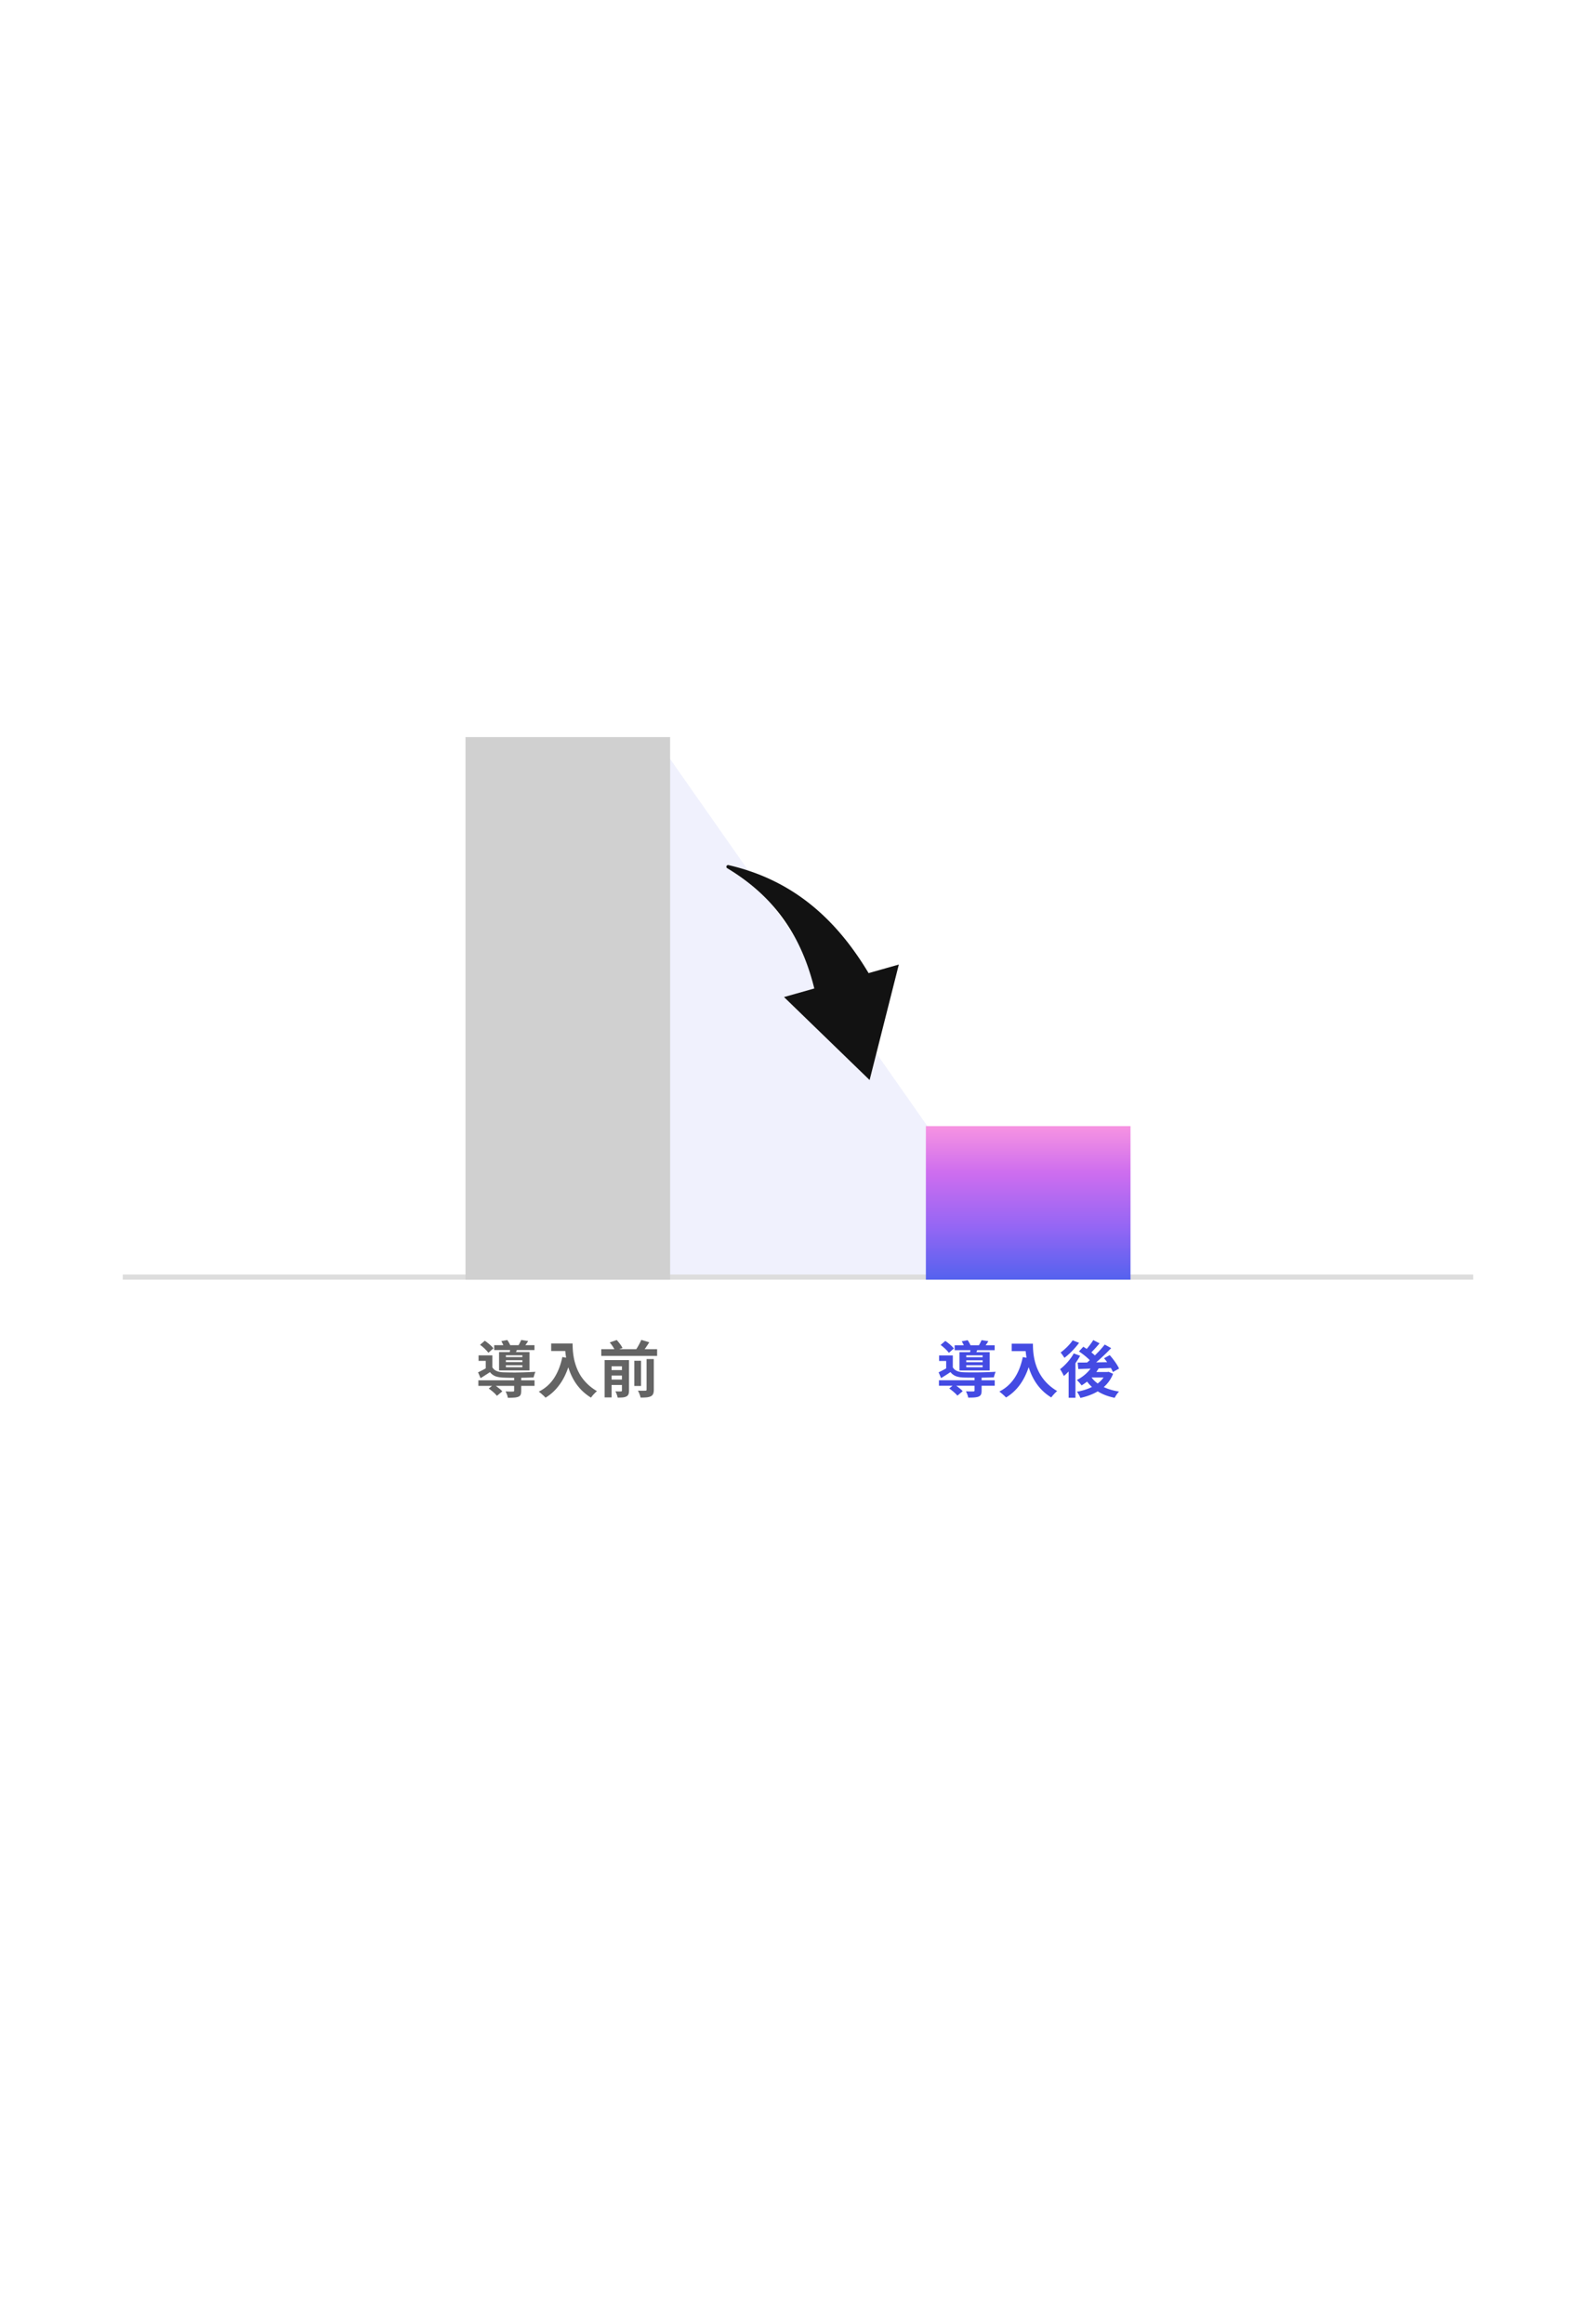 <svg width="312" height="454" fill="none" xmlns="http://www.w3.org/2000/svg"><path fill="#fff" d="M0 0h312v454H0z"/><path stroke="#DDD" d="M24 249.5h264"/><path d="M192.096 265.148v-.36h-3.204v.36h3.204Zm0 .972v-.372h-3.204v.372h3.204Zm0 .984v-.384h-3.204v.384h3.204Zm-4.524-2.94h2.064c.024-.12.06-.252.084-.384h-3.096v-.96h1.788a5.324 5.324 0 0 0-.408-.78l1.164-.216c.204.288.432.684.552.996h1.644c.192-.324.396-.72.516-1.008l1.332.204c-.18.3-.36.576-.528.804h1.764v.96h-3.42l-.156.384h2.604v3.576h-5.904v-3.576Zm-1.104-.72-.972.852c-.312-.444-1.02-1.104-1.62-1.548l.924-.78c.6.408 1.332 1.02 1.668 1.476Zm5.424 5.7v.504h2.568v1.08h-2.568v.96c0 .636-.132.972-.612 1.164-.48.18-1.116.192-2.004.192-.06-.384-.264-.876-.444-1.236.588.036 1.248.036 1.428.024.192 0 .252-.048.252-.18v-.924h-3.564c.48.336.972.744 1.248 1.056l-1.032.876c-.312-.396-1.032-1.008-1.596-1.404l.636-.528h-2.652v-1.08h6.96v-.504c-.804 0-1.548-.012-2.1-.024-1.212-.048-2.028-.312-2.604-1.068-.576.396-1.164.768-1.836 1.176l-.48-1.128c.444-.216.972-.48 1.476-.768v-1.452h-1.38v-1.08h2.676v2.328c.396.66 1.116.924 2.136.96 1.452.06 4.584.024 6.24-.096-.12.264-.288.78-.348 1.092-.636.024-1.5.048-2.4.06Zm5.88-6.636h4.152c0 2.268.324 6.648 4.74 9.252-.312.252-.9.876-1.152 1.248-2.484-1.5-3.756-3.768-4.416-5.916-.9 2.688-2.34 4.68-4.428 5.928-.264-.3-.936-.888-1.308-1.164 2.496-1.26 3.924-3.576 4.584-6.732l.732.132a13.735 13.735 0 0 1-.168-1.296h-2.736v-1.452Zm11.916-.66 1.26.492c-.756 1.032-1.872 2.196-2.868 2.928a10.92 10.92 0 0 0-.744-1.044c.852-.6 1.848-1.596 2.352-2.376Zm.216 2.556 1.248.468c-.264.48-.576.972-.912 1.452v6.744h-1.332v-5.136c-.312.336-.624.624-.936.888-.132-.312-.516-1.032-.744-1.332.996-.756 2.052-1.92 2.676-3.084Zm3.504 4.704-.012.012c.312.432.72.816 1.188 1.164.456-.348.84-.732 1.152-1.176h-2.328Zm3.3-1.116.888.396a6.555 6.555 0 0 1-1.824 2.592c.864.408 1.872.708 2.988.876-.3.3-.672.852-.852 1.224-1.272-.252-2.376-.672-3.312-1.26-.996.588-2.16 1.008-3.396 1.284-.132-.36-.432-.924-.684-1.212 1.068-.18 2.076-.492 2.952-.936a6.537 6.537 0 0 1-.948-1.044c-.36.276-.72.528-1.08.744a8.317 8.317 0 0 0-.924-1.056c1.02-.516 2.004-1.308 2.676-2.22l-2.4.072-.12-1.26c.54 0 1.164 0 1.848-.012.168-.144.348-.3.516-.456-.552-.564-1.392-1.236-2.112-1.704l.852-.924c.204.132.432.276.66.432.468-.54.972-1.2 1.284-1.728l1.236.636a29.715 29.715 0 0 1-1.608 1.764c.252.204.492.408.684.6a21.53 21.53 0 0 0 1.932-2.124l1.26.696a38.35 38.35 0 0 1-2.94 2.784l2.148-.036a10.016 10.016 0 0 0-.6-.768l1.104-.612c.696.78 1.488 1.86 1.824 2.628l-1.2.672a6.928 6.928 0 0 0-.396-.792c-.792.036-1.608.06-2.388.084-.144.24-.3.48-.468.708h2.172l.228-.048Z" fill="#444BE3"/><path opacity=".08" d="m128 144 54 77v28h-54V144Z" fill="#444BE3"/><path opacity=".65" d="M93.516 269.66h10.98v1.092h-10.98v-1.092Zm3.096-6.864h7.872v.96h-7.872v-.96Zm3.9 6.216h1.38v2.7c0 .32-.04.572-.12.756-.072.184-.232.324-.48.42a2.89 2.89 0 0 1-.852.156 16.23 16.23 0 0 1-1.164.036 2.79 2.79 0 0 0-.168-.636 4.948 4.948 0 0 0-.276-.612l.588.024c.2.008.376.012.528.012.152-.008.256-.012.312-.012.096 0 .16-.012.192-.036.04-.032.06-.08.06-.144v-2.664Zm-4.968 2.256.984-.792c.192.12.392.26.6.42.208.152.408.308.6.468.192.16.348.312.468.456l-1.056.876a4.868 4.868 0 0 0-.42-.468 9.265 9.265 0 0 0-.576-.504c-.208-.168-.408-.32-.6-.456Zm-1.704-8.544.936-.792c.2.136.408.292.624.468.224.176.428.352.612.528.192.176.34.34.444.492l-.984.864a3.66 3.66 0 0 0-.432-.504 7.711 7.711 0 0 0-.576-.564 6.703 6.703 0 0 0-.624-.492Zm4.164-.72 1.164-.216c.128.176.252.376.372.6a2.7 2.7 0 0 1 .252.588l-1.224.24a3.735 3.735 0 0 0-.24-.576 6.713 6.713 0 0 0-.324-.636Zm.888 3.732v.372h3.228v-.372h-3.228Zm0 .984v.384h3.228v-.384h-3.228Zm0-1.944v.348h3.228v-.348h-3.228Zm-1.332-.636h5.952v3.588H97.56v-3.588Zm-1.308.648v2.82h-1.296v-1.74h-1.404v-1.08h2.7Zm3.564-1.596 1.428.096a27.54 27.54 0 0 1-.276.624c-.08.192-.152.36-.216.504l-1.14-.144a5.59 5.59 0 0 0 .12-.552c.04-.2.068-.376.084-.528Zm2.076-1.416 1.356.216a14.17 14.17 0 0 1-.804 1.152l-1.14-.216c.104-.176.208-.368.312-.576.112-.216.204-.408.276-.576Zm-5.64 5.352c.2.328.48.568.84.72.36.152.796.236 1.308.252.296.008.644.016 1.044.024.408.008.844.012 1.308.012l1.404-.024 1.356-.048c.44-.024.828-.044 1.164-.06a3.882 3.882 0 0 0-.204.528 4.803 4.803 0 0 0-.156.564c-.384.016-.836.032-1.356.048l-1.62.024h-1.608c-.512-.008-.956-.02-1.332-.036-.608-.024-1.124-.112-1.548-.264a2.479 2.479 0 0 1-1.068-.804c-.288.192-.584.384-.888.576-.296.192-.612.392-.948.6l-.492-1.14a18.445 18.445 0 0 0 1.836-.972h.96Zm11.496-4.656h3.408v1.464h-3.408v-1.464Zm2.7 0h1.488c0 .384.016.82.048 1.308.032.48.1.996.204 1.548.104.544.26 1.104.468 1.68.208.576.484 1.148.828 1.716.352.56.792 1.1 1.32 1.62s1.16 1 1.896 1.44a4.18 4.18 0 0 0-.384.348c-.152.152-.3.308-.444.468a7.263 7.263 0 0 0-.336.444 9.863 9.863 0 0 1-1.956-1.56 9.994 9.994 0 0 1-1.392-1.848 11.83 11.83 0 0 1-.912-1.98 14.013 14.013 0 0 1-.528-1.956c-.12-.64-.2-1.236-.24-1.788-.04-.552-.06-1.032-.06-1.44Zm-.516 2.64 1.644.3a15.925 15.925 0 0 1-1.092 3.228 11.032 11.032 0 0 1-1.644 2.556 9.07 9.07 0 0 1-2.196 1.86 5.133 5.133 0 0 0-.372-.384 32.87 32.87 0 0 0-.504-.444 5.43 5.43 0 0 0-.444-.348c1.256-.632 2.256-1.52 3-2.664.744-1.152 1.28-2.52 1.608-4.104Zm7.608-1.524h10.92v1.308h-10.92v-1.308Zm1.428 4.08h3.108v1.068h-3.108v-1.068Zm0 1.848h3.108v1.056h-3.108v-1.056Zm5.028-3.672h1.32v4.92h-1.32v-4.92Zm-2.412-.132h1.38v5.952c0 .296-.036.536-.108.72a.822.822 0 0 1-.408.432 2.009 2.009 0 0 1-.732.192c-.272.024-.592.036-.96.036a4.92 4.92 0 0 0-.192-.636 3.135 3.135 0 0 0-.264-.588l.648.024c.216 0 .36-.004.432-.012.072 0 .124-.016.156-.048s.048-.08.048-.144v-5.928Zm4.812-.204h1.416v5.988c0 .352-.044.624-.132.816-.08.2-.236.36-.468.48a2.695 2.695 0 0 1-.84.204 10.14 10.14 0 0 1-1.152.036c-.032-.192-.1-.42-.204-.684a3.788 3.788 0 0 0-.312-.672c.312.016.604.024.876.024.28 0 .468-.004.564-.012.096 0 .16-.012.192-.036.04-.032.06-.088.06-.168v-5.976Zm-7.2-3.24 1.368-.48c.216.24.432.504.648.792.216.288.376.548.48.78l-1.464.504a4.051 4.051 0 0 0-.42-.78 6.027 6.027 0 0 0-.612-.816Zm6.168-.504 1.56.468c-.24.384-.488.76-.744 1.128a14.3 14.3 0 0 1-.696.936l-1.296-.444c.144-.192.288-.408.432-.648.144-.24.28-.484.408-.732.136-.256.248-.492.336-.708Zm-7.164 3.948h3.78v1.212h-2.424v6.084H118.2v-7.296Z" fill="#121212"/><path fill="#D0D0D0" d="M91 144h40v106H91z"/><path fill="url(#a)" d="M181 220h40v30h-40z"/><path d="M175.711 188.44 169.998 211l-16.732-16.213 5.922-1.675a47.658 47.658 0 0 0-1.236-4.181c-.896-2.578-2.037-5.073-3.489-7.428a33.598 33.598 0 0 0-5.292-6.566c-2.07-2-4.44-3.78-7.009-5.324l-.002-.001a.33.33 0 0 1 .245-.604c2.962.681 5.911 1.673 8.753 3.052a38.282 38.282 0 0 1 4.162 2.35 39.281 39.281 0 0 1 3.902 2.899c2.499 2.104 4.762 4.538 6.767 7.158a59.744 59.744 0 0 1 3.811 5.644l5.911-1.671Z" fill="#121212"/><defs><linearGradient id="a" x1="206.5" y1="250.315" x2="206.5" y2="218.868" gradientUnits="userSpaceOnUse"><stop stop-color="#5262EE"/><stop offset=".33" stop-color="#9366F4"/><stop offset=".67" stop-color="#CD6DEF"/><stop offset="1" stop-color="#FC98E0"/></linearGradient></defs></svg>